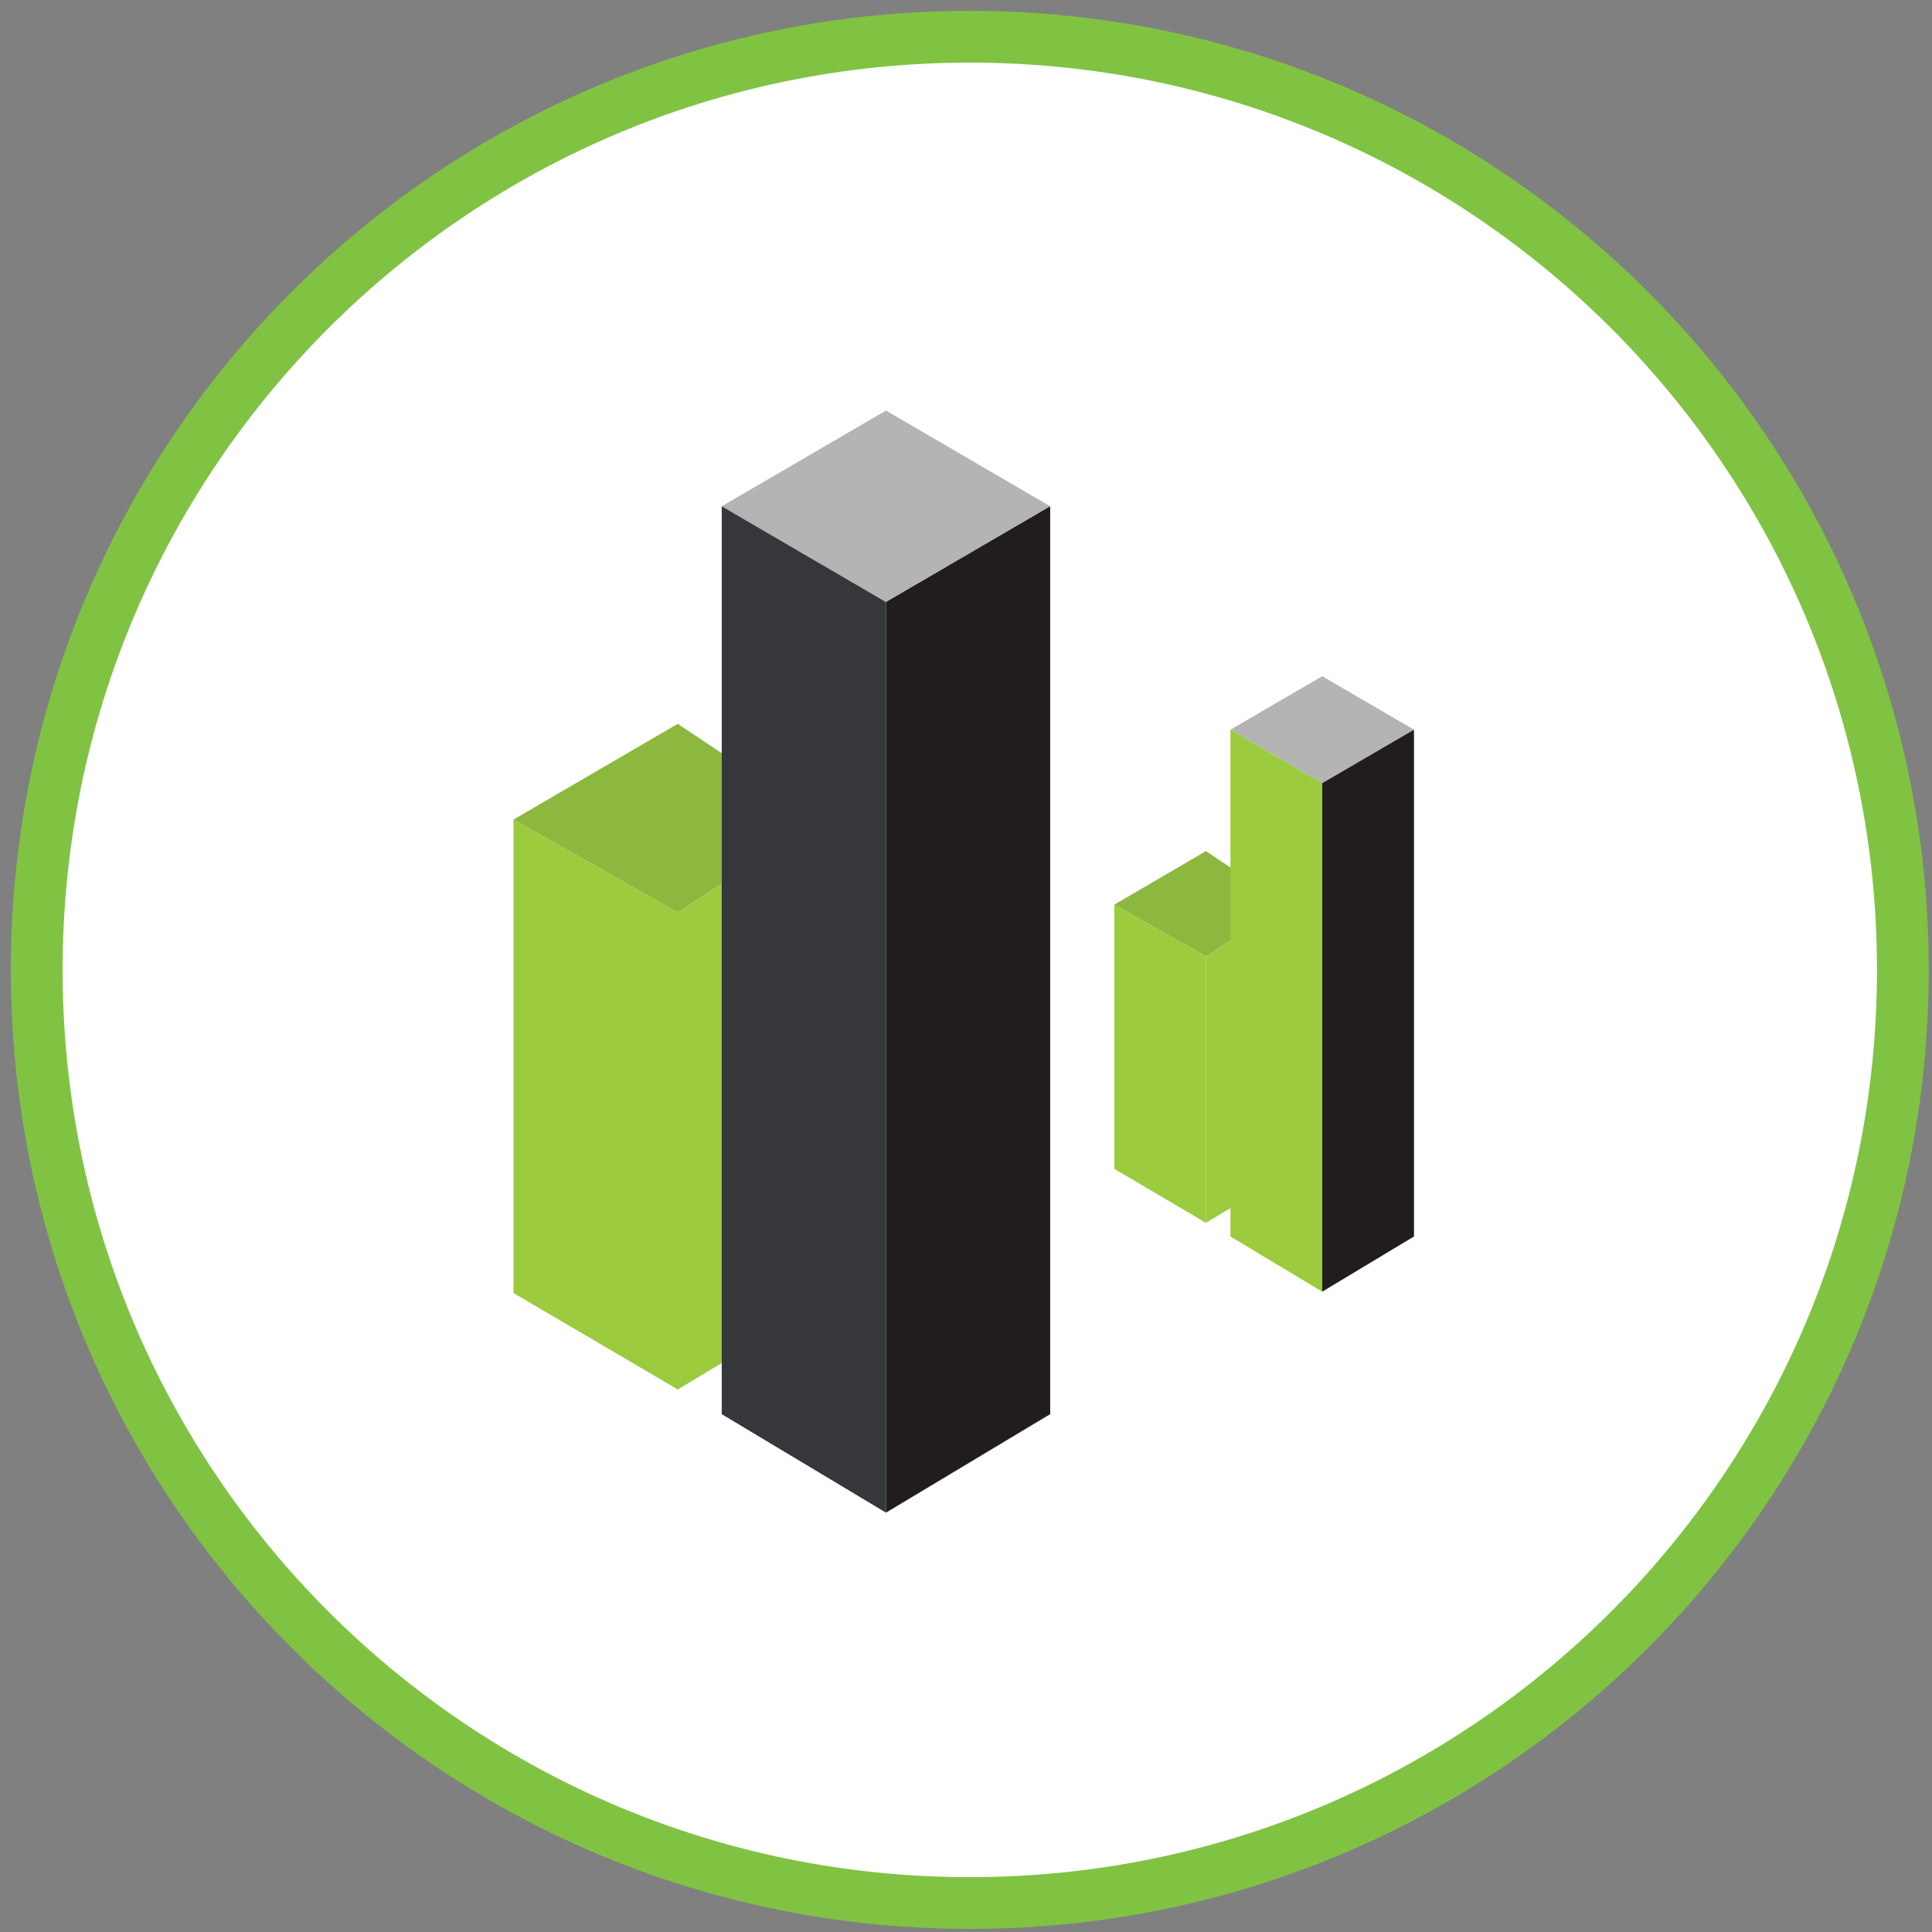 <?xml version="1.0" encoding="UTF-8"?>
<svg width="112px" height="112px" viewBox="0 0 112 112" version="1.1" xmlns="http://www.w3.org/2000/svg" xmlns:xlink="http://www.w3.org/1999/xlink">
    <rect x="0" y="0" width="112" height="112" fill="#808080" stroke="none"/>
    <title>Asset 5</title>
    <g id="ZQ_Tech" stroke="none" stroke-width="1" fill="none" fill-rule="evenodd">
        <g id="ZQ_Navigator_Landing_Graphcis" transform="translate(-899, -1059)">
            <g id="Asset-5" transform="translate(901.13, 1061.13)">
                <path d="M107.7,54.09 C107.7,83.89 83.7,108.05 54.09,108.05 C24.48,108.05 0.49,83.9 0.49,54.09 C0.49,24.28 24.49,0.13 54.09,0.13 C83.69,0.13 107.7,24.29 107.7,54.09" id="Path" fill="#FFFFFF" fill-rule="nonzero"></path>
                <path d="M107.7,54.09 C107.7,83.89 83.7,108.05 54.09,108.05 C24.48,108.05 0.49,83.9 0.49,54.09 C0.49,24.28 24.49,0.13 54.09,0.13 C83.69,0.13 107.7,24.29 107.7,54.09 Z" id="Path" stroke="#85C441"></path>
                <polygon id="Path" fill="#9CCB3E" fill-rule="nonzero" points="27.64 72.83 37.16 78.42 37.16 50.76 27.64 45.38"></polygon>
                <polygon id="Path" fill="#8DB83F" fill-rule="nonzero" points="37.16 39.83 27.64 45.38 37.16 50.76 45.47 45.38"></polygon>
                <polygon id="Path" fill="#9CCB3E" fill-rule="nonzero" points="37.16 50.76 37.16 78.42 45.47 73.42 45.47 45.38"></polygon>
                <polygon id="Path" fill="#B3B4B3" fill-rule="nonzero" points="39.71 27.22 49.23 32.77 58.75 27.22 49.23 21.67"></polygon>
                <polygon id="Path" fill="#36373B" fill-rule="nonzero" points="39.71 27.22 39.71 79.85 49.23 85.56 49.23 32.77"></polygon>
                <polygon id="Path" fill="#211D1E" fill-rule="nonzero" points="49.23 85.56 58.75 79.85 58.75 27.22 49.23 32.77"></polygon>
                <polygon id="Path" fill="#9CCB3E" fill-rule="nonzero" points="62.47 65.63 67.78 68.76 67.78 53.31 62.47 50.31"></polygon>
                <polygon id="Path" fill="#8DB83F" fill-rule="nonzero" points="67.78 47.21 62.47 50.31 67.78 53.31 72.42 50.31"></polygon>
                <polygon id="Path" fill="#9CCB3E" fill-rule="nonzero" points="67.78 53.31 67.78 68.76 72.42 65.96 72.42 50.31"></polygon>
                <polygon id="Path" fill="#B3B4B3" fill-rule="nonzero" points="69.2 40.17 74.52 43.27 79.84 40.17 74.52 37.07"></polygon>
                <polygon id="Path" fill="#9CCB3E" fill-rule="nonzero" points="69.2 40.17 69.2 69.55 74.52 72.75 74.52 43.27"></polygon>
                <polygon id="Path" fill="#211D1E" fill-rule="nonzero" points="74.52 72.75 79.84 69.55 79.84 40.17 74.52 43.27"></polygon>
                <path d="M54.09,108.19 C83.97,108.19 108.18,83.97 108.18,54.1 C108.18,24.23 83.97,0 54.09,0 C24.21,0 0,24.22 0,54.1 C0,83.98 24.22,108.19 54.09,108.19 Z" id="Path" stroke="#80C343" stroke-width="3"></path>
            </g>
        </g>
    </g>
</svg>